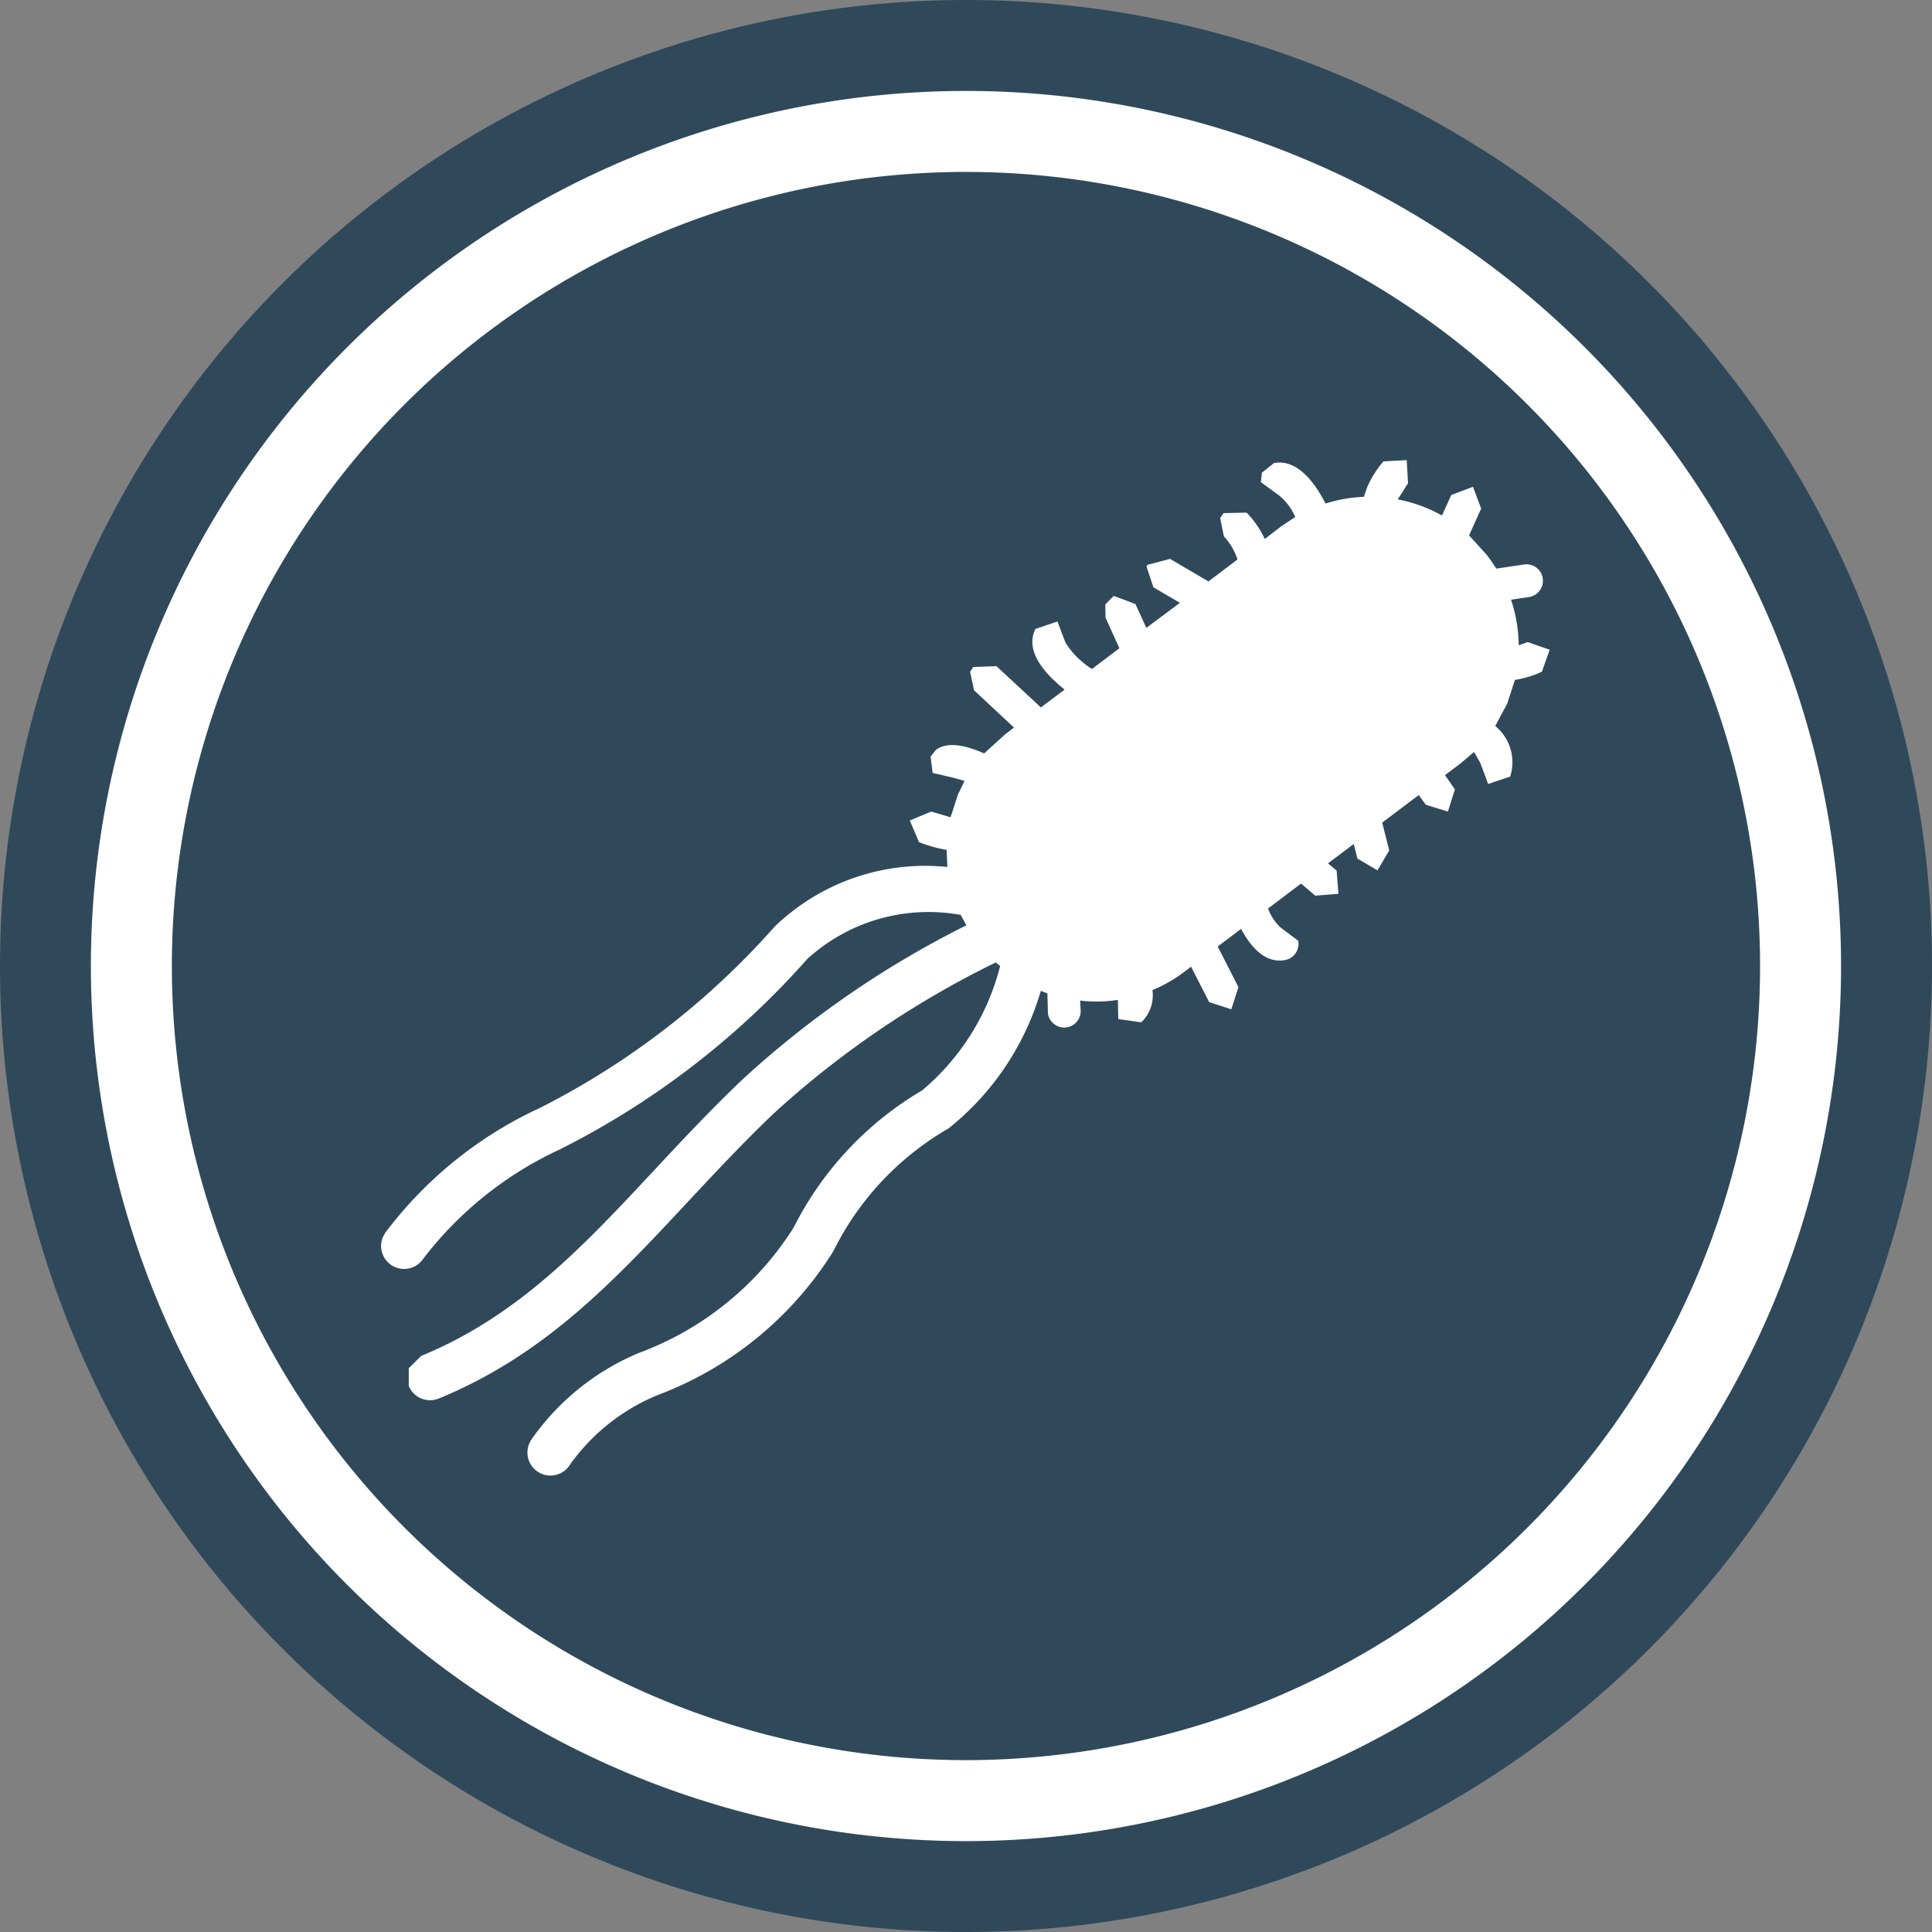 <svg xmlns="http://www.w3.org/2000/svg" width="60" height="60" viewBox="0 0 60 60">
  <rect x="0" y="0" width="60" height="60" fill="#808080" stroke="none"/>
  <g clip-path="url(#clip-path)">
    <path d="M30,60A30,30,0,1,0,0,30,30,30,0,0,0,30,60" fill="#2f495b"/>
    <path d="M30,55.92A25.919,25.919,0,1,0,4.08,30,25.92,25.92,0,0,0,30,55.92Z" fill="none" stroke="#fff" stroke-width="2.515"/>
    <path d="M17.7,45.487A6.278,6.278,0,0,1,20.4,43.335a11,11,0,0,0,5.426-4.391l.061-.1a9.005,9.005,0,0,1,3.571-3.8,8.508,8.508,0,0,0,2.865-4.272l.205.079.016.617a.511.511,0,0,0,1.016-.107l-.015-.287a4.417,4.417,0,0,0,1.172-.021l.012.595.714.1a1.159,1.159,0,0,0,.347-1,4.426,4.426,0,0,0,.974-.555l.226-.171.562,1.1.687.223.222-.687-.644-1.264.726-.546c.318.592.763,1.077,1.364.968a.51.51,0,0,0,.409-.6l-.552-.415a1.576,1.576,0,0,1-.385-.586l1.027-.775.441.376.719-.058-.056-.721-.269-.225.8-.6.115.452.623.366.365-.619-.219-.864,1.135-.855.22.3.686.213.217-.689-.307-.443.475-.357.425-.363.195.338,0,0,.245.656.683-.229a1.456,1.456,0,0,0-.463-1.572l.369-.687.242-.744a3.154,3.154,0,0,0,.838-.254l.242-.683-.684-.238-.278.1a4.662,4.662,0,0,0-.238-1.416l.535-.08a.511.511,0,1,0-.151-1.01l-.839.125-.223-.326-.076-.1-.55-.607.376-.831-.253-.677-.674.253-.29.638a4.572,4.572,0,0,0-1.374-.5l.32-.5-.042-.72-.721.039a3.158,3.158,0,0,0-.509.809l-.1.293a4.483,4.483,0,0,0-1.19.208c-.36-.7-.9-1.386-1.6-1.258l-.377.3-.032.293.568.415a1.743,1.743,0,0,1,.5.669l-.425.281-.521.4a3.011,3.011,0,0,0-.564-.818l-.721.016-.1.155.115.565a1.891,1.891,0,0,1,.421.72l-.9.681-1.193-.7-.7.183-.03.058.213.641.824.482L35.6,19.5l-.338-.741-.675-.254-.26.266.006.409.43.952-.851.644a2.555,2.555,0,0,1-.826-.827L32.84,19.3l-.683.232-.025.052c-.278.656.305,1.333.931,1.831l-.738.555-1.378-1.282-.72.025-.1.149.122.574,1.242,1.16-.285.217-.642.585c-.687-.305-1.191-.341-1.5-.109l-.162.207.061.507.638.149.354.1-.2.412-.235.717-.6-.177-.663.275,0,.009.283.665a4.218,4.218,0,0,0,.858.241l.024.531a6.726,6.726,0,0,0-5.365,1.853A24.529,24.529,0,0,1,16.783,34.4a12.619,12.619,0,0,0-4.825,3.894l-.067.125a.714.714,0,0,0,1.245.683,11.32,11.32,0,0,1,4.239-3.4,25.65,25.65,0,0,0,7.7-5.924,5.586,5.586,0,0,1,4.762-1.364l.174.323a30.113,30.113,0,0,0-6.958,4.792c-.99.943-1.884,1.9-2.748,2.826-2.167,2.322-4.211,4.517-7.223,5.753l-.388.384,0,.549a.716.716,0,0,0,.934.391c3.3-1.355,5.45-3.662,7.727-6.1.849-.909,1.728-1.852,2.687-2.765a29.2,29.2,0,0,1,6.884-4.678L31.06,30a7.422,7.422,0,0,1-2.422,3.863,10.335,10.335,0,0,0-3.981,4.24l-.06.1a9.653,9.653,0,0,1-4.767,3.818,7.687,7.687,0,0,0-3.346,2.713l-.049.1a.715.715,0,0,0,1.267.653" fill="#fff"/>
  </g>
</svg>